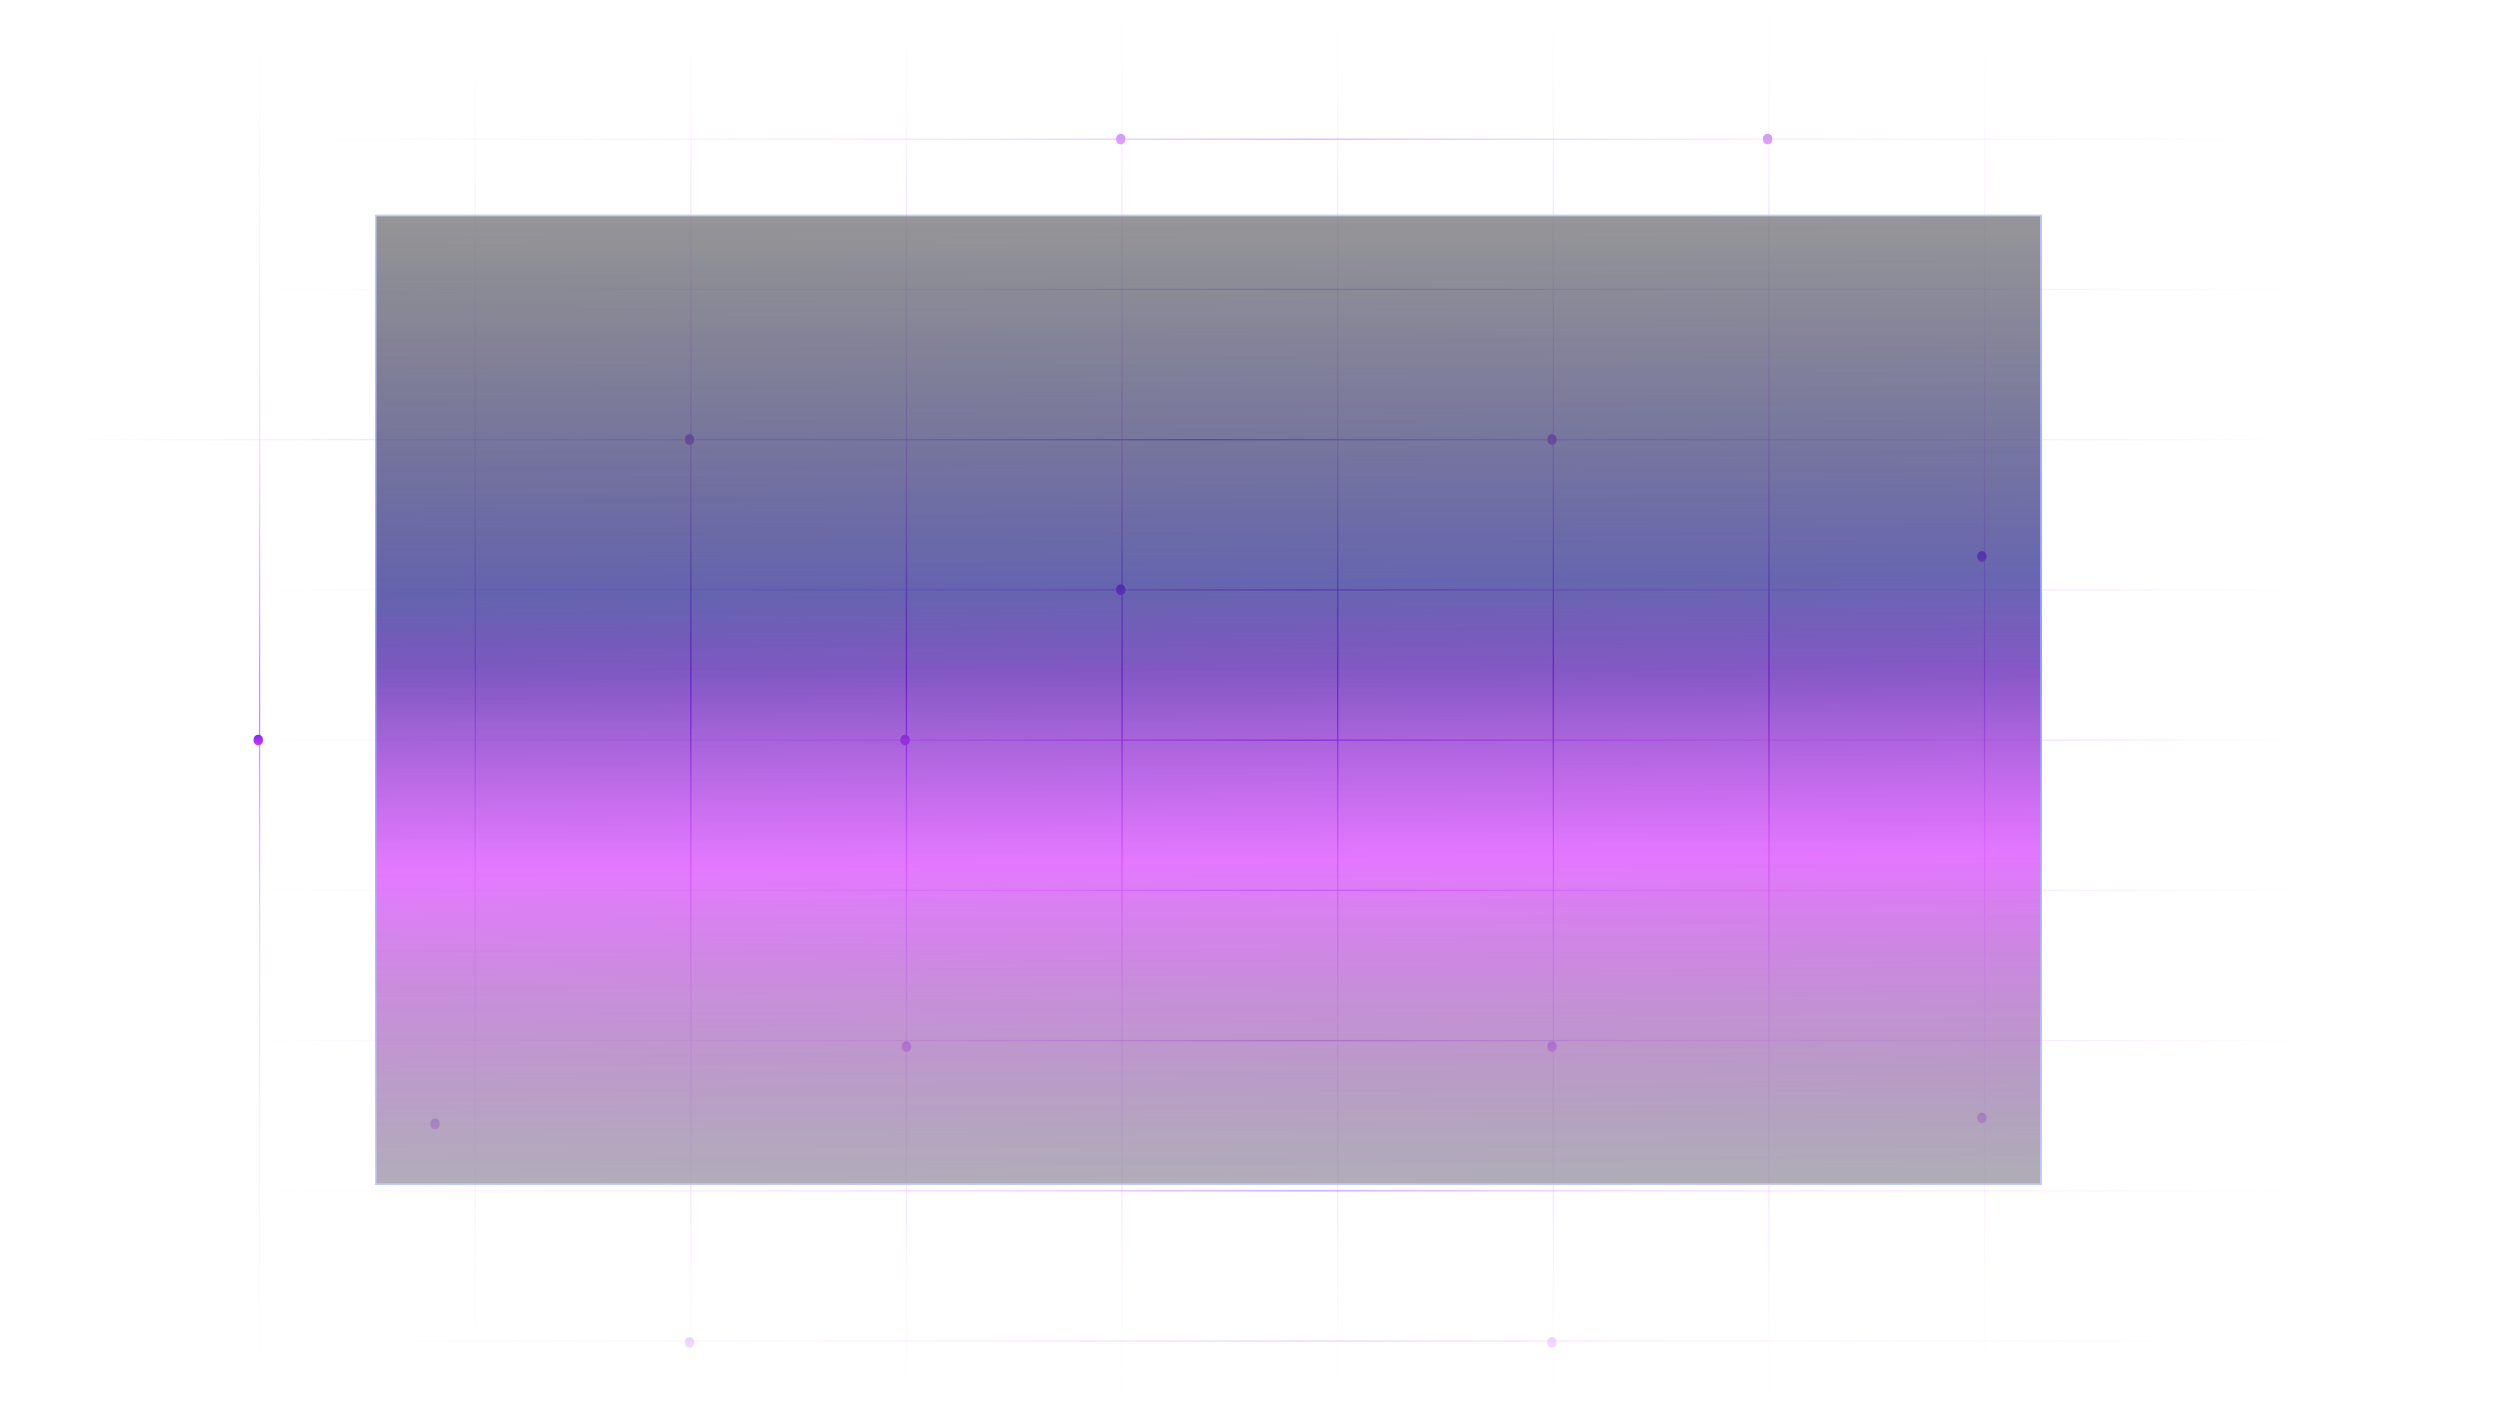 <svg xmlns="http://www.w3.org/2000/svg" width="1920" height="1087" viewBox="0 0 1920 1087" fill="none"><mask id="mask0_124_121" style="mask-type:alpha" maskUnits="userSpaceOnUse" x="0" y="0" width="1920" height="1087"><rect y="0.586" width="1920" height="1086.41" fill="url(#paint0_linear_124_121)"></rect></mask><g mask="url(#mask0_124_121)"><line x1="199.364" y1="-40.931" x2="199.364" y2="1127.51" stroke="url(#paint1_linear_124_121)" stroke-opacity="0.5" stroke-width="1.029"></line><line x1="364.963" y1="-40.931" x2="364.963" y2="1127.51" stroke="url(#paint2_linear_124_121)" stroke-opacity="0.5" stroke-width="1.029"></line><line x1="530.561" y1="-40.931" x2="530.561" y2="1127.51" stroke="url(#paint3_linear_124_121)" stroke-width="1.029"></line><line x1="696.159" y1="-40.931" x2="696.159" y2="1127.51" stroke="url(#paint4_linear_124_121)" stroke-width="1.029"></line><line x1="861.757" y1="-40.931" x2="861.758" y2="1127.51" stroke="url(#paint5_linear_124_121)" stroke-width="1.029"></line><line x1="1027.36" y1="-40.931" x2="1027.36" y2="1127.51" stroke="url(#paint6_linear_124_121)" stroke-width="1.029"></line><line x1="1192.95" y1="-40.931" x2="1192.95" y2="1127.51" stroke="url(#paint7_linear_124_121)" stroke-width="1.029"></line><line x1="1358.55" y1="-40.931" x2="1358.55" y2="1127.51" stroke="url(#paint8_linear_124_121)" stroke-width="1.029"></line><line x1="1524.15" y1="-40.931" x2="1524.15" y2="1127.51" stroke="url(#paint9_linear_124_121)" stroke-opacity="0.5" stroke-width="1.029"></line><line x1="198.85" y1="106.909" x2="1791.06" y2="106.909" stroke="url(#paint10_linear_124_121)" stroke-opacity="0.75" stroke-width="1.029"></line><line x1="198.85" y1="222.285" x2="1791.06" y2="222.285" stroke="url(#paint11_linear_124_121)" stroke-opacity="0.75" stroke-width="1.029"></line><line x1="36.337" y1="337.662" x2="1791.06" y2="337.662" stroke="url(#paint12_linear_124_121)" stroke-width="1.029"></line><line x1="198.85" y1="453.04" x2="1791.06" y2="453.04" stroke="url(#paint13_linear_124_121)" stroke-opacity="0.75" stroke-width="1.029"></line><line x1="198.85" y1="568.416" x2="1791.06" y2="568.416" stroke="url(#paint14_linear_124_121)" stroke-width="1.029"></line><line x1="198.85" y1="683.794" x2="1791.06" y2="683.794" stroke="url(#paint15_linear_124_121)" stroke-opacity="0.75" stroke-width="1.029"></line><line x1="198.85" y1="799.172" x2="1791.06" y2="799.172" stroke="url(#paint16_linear_124_121)" stroke-width="1.029"></line><line x1="198.85" y1="914.548" x2="1791.06" y2="914.548" stroke="url(#paint17_linear_124_121)" stroke-opacity="0.75" stroke-width="1.029"></line><line x1="198.85" y1="1029.93" x2="1791.06" y2="1029.93" stroke="url(#paint18_linear_124_121)" stroke-width="1.029"></line><ellipse cx="529.532" cy="337.594" rx="3.6" ry="4.079" fill="url(#paint19_linear_124_121)"></ellipse><ellipse cx="860.728" cy="452.972" rx="3.6" ry="4.079" fill="url(#paint20_linear_124_121)"></ellipse><ellipse cx="860.728" cy="106.84" rx="3.6" ry="4.079" fill="url(#paint21_linear_124_121)"></ellipse><ellipse cx="1191.93" cy="337.594" rx="3.6" ry="4.079" fill="url(#paint22_linear_124_121)"></ellipse><ellipse cx="198.336" cy="568.349" rx="3.6" ry="4.079" fill="url(#paint23_linear_124_121)"></ellipse><ellipse cx="334.106" cy="863.202" rx="3.6" ry="4.079" fill="url(#paint24_linear_124_121)"></ellipse><ellipse cx="1357.52" cy="106.84" rx="3.6" ry="4.079" fill="url(#paint25_linear_124_121)"></ellipse><ellipse cx="1522.09" cy="427.332" rx="3.6" ry="4.079" fill="url(#paint26_linear_124_121)"></ellipse><ellipse cx="1522.09" cy="858.539" rx="3.6" ry="4.079" fill="url(#paint27_linear_124_121)"></ellipse><ellipse cx="1191.93" cy="803.765" rx="3.6" ry="4.079" fill="url(#paint28_linear_124_121)"></ellipse><ellipse cx="695.13" cy="568.349" rx="3.6" ry="4.079" fill="url(#paint29_linear_124_121)"></ellipse><ellipse cx="696.159" cy="803.765" rx="3.6" ry="4.079" fill="url(#paint30_linear_124_121)"></ellipse><ellipse cx="1191.93" cy="1031.02" rx="3.6" ry="4.079" fill="url(#paint31_linear_124_121)"></ellipse><ellipse cx="529.532" cy="1031.02" rx="3.6" ry="4.079" fill="url(#paint32_linear_124_121)"></ellipse><g filter="url(#filter0_f_124_121)"><rect x="288" y="165" width="1280" height="745" fill="url(#paint33_linear_124_121)" fill-opacity="0.75"></rect><rect x="288.586" y="165.586" width="1278.83" height="743.828" stroke="#90A2FF" stroke-width="1.172"></rect></g></g><defs><filter id="filter0_f_124_121" x="13.714" y="-109.286" width="1828.57" height="1293.57" filterUnits="userSpaceOnUse" color-interpolation-filters="sRGB"><feGaussianBlur stdDeviation="137.143"></feGaussianBlur></filter><linearGradient id="paint0_linear_124_121" x1="960" y1="0.586" x2="960" y2="1087" gradientUnits="userSpaceOnUse"><stop stop-color="white" stop-opacity="0"></stop><stop offset="0.112" stop-color="white" stop-opacity="0.5"></stop><stop offset="0.472" stop-color="white"></stop><stop offset="0.86" stop-color="white" stop-opacity="0.5"></stop><stop offset="1" stop-color="white" stop-opacity="0"></stop></linearGradient><linearGradient id="paint1_linear_124_121" x1="198.35" y1="-40.931" x2="198.35" y2="1127.51" gradientUnits="userSpaceOnUse"><stop stop-color="#C853FF" stop-opacity="0"></stop><stop offset="0.33" stop-color="#D324FF" stop-opacity="0.44"></stop><stop offset="0.51" stop-color="#711AFF"></stop><stop offset="0.695" stop-color="#C853FF" stop-opacity="0.44"></stop><stop offset="1" stop-color="#C853FF" stop-opacity="0"></stop></linearGradient><linearGradient id="paint2_linear_124_121" x1="363.948" y1="-40.931" x2="363.948" y2="1127.51" gradientUnits="userSpaceOnUse"><stop stop-color="#C853FF" stop-opacity="0"></stop><stop offset="0.33" stop-color="#D324FF" stop-opacity="0.44"></stop><stop offset="0.51" stop-color="#711AFF"></stop><stop offset="0.695" stop-color="#C853FF" stop-opacity="0.44"></stop><stop offset="1" stop-color="#C853FF" stop-opacity="0"></stop></linearGradient><linearGradient id="paint3_linear_124_121" x1="529.546" y1="-40.931" x2="529.546" y2="1127.51" gradientUnits="userSpaceOnUse"><stop stop-color="#C853FF" stop-opacity="0"></stop><stop offset="0.33" stop-color="#D324FF" stop-opacity="0.44"></stop><stop offset="0.51" stop-color="#711AFF"></stop><stop offset="0.695" stop-color="#C853FF" stop-opacity="0.44"></stop><stop offset="1" stop-color="#C853FF" stop-opacity="0"></stop></linearGradient><linearGradient id="paint4_linear_124_121" x1="695.145" y1="-40.931" x2="695.145" y2="1127.51" gradientUnits="userSpaceOnUse"><stop stop-color="#C853FF" stop-opacity="0"></stop><stop offset="0.33" stop-color="#D324FF" stop-opacity="0.44"></stop><stop offset="0.51" stop-color="#711AFF"></stop><stop offset="0.695" stop-color="#C853FF" stop-opacity="0.44"></stop><stop offset="1" stop-color="#C853FF" stop-opacity="0"></stop></linearGradient><linearGradient id="paint5_linear_124_121" x1="860.743" y1="-40.931" x2="860.743" y2="1127.51" gradientUnits="userSpaceOnUse"><stop stop-color="#C853FF" stop-opacity="0"></stop><stop offset="0.33" stop-color="#D324FF" stop-opacity="0.44"></stop><stop offset="0.51" stop-color="#711AFF"></stop><stop offset="0.695" stop-color="#C853FF" stop-opacity="0.44"></stop><stop offset="1" stop-color="#C853FF" stop-opacity="0"></stop></linearGradient><linearGradient id="paint6_linear_124_121" x1="1026.34" y1="-40.931" x2="1026.34" y2="1127.51" gradientUnits="userSpaceOnUse"><stop stop-color="#C853FF" stop-opacity="0"></stop><stop offset="0.33" stop-color="#D324FF" stop-opacity="0.44"></stop><stop offset="0.51" stop-color="#711AFF"></stop><stop offset="0.695" stop-color="#C853FF" stop-opacity="0.44"></stop><stop offset="1" stop-color="#C853FF" stop-opacity="0"></stop></linearGradient><linearGradient id="paint7_linear_124_121" x1="1191.94" y1="-40.931" x2="1191.94" y2="1127.51" gradientUnits="userSpaceOnUse"><stop stop-color="#C853FF" stop-opacity="0"></stop><stop offset="0.33" stop-color="#D324FF" stop-opacity="0.44"></stop><stop offset="0.51" stop-color="#711AFF"></stop><stop offset="0.695" stop-color="#C853FF" stop-opacity="0.44"></stop><stop offset="1" stop-color="#C853FF" stop-opacity="0"></stop></linearGradient><linearGradient id="paint8_linear_124_121" x1="1357.54" y1="-40.931" x2="1357.54" y2="1127.51" gradientUnits="userSpaceOnUse"><stop stop-color="#C853FF" stop-opacity="0"></stop><stop offset="0.33" stop-color="#D324FF" stop-opacity="0.44"></stop><stop offset="0.51" stop-color="#711AFF"></stop><stop offset="0.695" stop-color="#C853FF" stop-opacity="0.44"></stop><stop offset="1" stop-color="#C853FF" stop-opacity="0"></stop></linearGradient><linearGradient id="paint9_linear_124_121" x1="1523.14" y1="-40.931" x2="1523.14" y2="1127.51" gradientUnits="userSpaceOnUse"><stop stop-color="#C853FF" stop-opacity="0"></stop><stop offset="0.33" stop-color="#D324FF" stop-opacity="0.44"></stop><stop offset="0.51" stop-color="#711AFF"></stop><stop offset="0.695" stop-color="#C853FF" stop-opacity="0.44"></stop><stop offset="1" stop-color="#C853FF" stop-opacity="0"></stop></linearGradient><linearGradient id="paint10_linear_124_121" x1="198.85" y1="107.923" x2="1791.06" y2="107.923" gradientUnits="userSpaceOnUse"><stop stop-color="#C853FF" stop-opacity="0"></stop><stop offset="0.34" stop-color="#D324FF" stop-opacity="0.44"></stop><stop offset="0.505" stop-color="#711AFF"></stop><stop offset="0.665" stop-color="#D324FF" stop-opacity="0.44"></stop><stop offset="0.985" stop-color="#C853FF" stop-opacity="0"></stop></linearGradient><linearGradient id="paint11_linear_124_121" x1="198.85" y1="223.299" x2="1791.06" y2="223.299" gradientUnits="userSpaceOnUse"><stop stop-color="#C853FF" stop-opacity="0"></stop><stop offset="0.34" stop-color="#D324FF" stop-opacity="0.44"></stop><stop offset="0.505" stop-color="#711AFF"></stop><stop offset="0.665" stop-color="#D324FF" stop-opacity="0.44"></stop><stop offset="0.985" stop-color="#C853FF" stop-opacity="0"></stop></linearGradient><linearGradient id="paint12_linear_124_121" x1="36.337" y1="338.677" x2="1791.06" y2="338.677" gradientUnits="userSpaceOnUse"><stop stop-color="#C853FF" stop-opacity="0"></stop><stop offset="0.34" stop-color="#D324FF" stop-opacity="0.44"></stop><stop offset="0.505" stop-color="#711AFF"></stop><stop offset="0.665" stop-color="#D324FF" stop-opacity="0.44"></stop><stop offset="0.985" stop-color="#C853FF" stop-opacity="0"></stop></linearGradient><linearGradient id="paint13_linear_124_121" x1="198.85" y1="454.055" x2="1791.06" y2="454.055" gradientUnits="userSpaceOnUse"><stop stop-color="#C853FF" stop-opacity="0"></stop><stop offset="0.34" stop-color="#D324FF" stop-opacity="0.44"></stop><stop offset="0.505" stop-color="#711AFF"></stop><stop offset="0.665" stop-color="#D324FF" stop-opacity="0.44"></stop><stop offset="0.985" stop-color="#C853FF" stop-opacity="0"></stop></linearGradient><linearGradient id="paint14_linear_124_121" x1="198.85" y1="569.431" x2="1791.06" y2="569.431" gradientUnits="userSpaceOnUse"><stop stop-color="#C853FF" stop-opacity="0"></stop><stop offset="0.34" stop-color="#D324FF" stop-opacity="0.44"></stop><stop offset="0.505" stop-color="#711AFF"></stop><stop offset="0.665" stop-color="#D324FF" stop-opacity="0.44"></stop><stop offset="0.985" stop-color="#C853FF" stop-opacity="0"></stop></linearGradient><linearGradient id="paint15_linear_124_121" x1="198.85" y1="684.809" x2="1791.06" y2="684.809" gradientUnits="userSpaceOnUse"><stop stop-color="#C853FF" stop-opacity="0"></stop><stop offset="0.34" stop-color="#D324FF" stop-opacity="0.44"></stop><stop offset="0.505" stop-color="#711AFF"></stop><stop offset="0.665" stop-color="#D324FF" stop-opacity="0.44"></stop><stop offset="0.985" stop-color="#C853FF" stop-opacity="0"></stop></linearGradient><linearGradient id="paint16_linear_124_121" x1="198.85" y1="800.186" x2="1791.06" y2="800.186" gradientUnits="userSpaceOnUse"><stop stop-color="#C853FF" stop-opacity="0"></stop><stop offset="0.34" stop-color="#D324FF" stop-opacity="0.44"></stop><stop offset="0.505" stop-color="#711AFF"></stop><stop offset="0.665" stop-color="#D324FF" stop-opacity="0.44"></stop><stop offset="0.985" stop-color="#C853FF" stop-opacity="0"></stop></linearGradient><linearGradient id="paint17_linear_124_121" x1="198.85" y1="915.562" x2="1791.06" y2="915.562" gradientUnits="userSpaceOnUse"><stop stop-color="#C853FF" stop-opacity="0"></stop><stop offset="0.34" stop-color="#D324FF" stop-opacity="0.44"></stop><stop offset="0.505" stop-color="#711AFF"></stop><stop offset="0.665" stop-color="#D324FF" stop-opacity="0.44"></stop><stop offset="0.985" stop-color="#C853FF" stop-opacity="0"></stop></linearGradient><linearGradient id="paint18_linear_124_121" x1="198.85" y1="1030.94" x2="1791.06" y2="1030.94" gradientUnits="userSpaceOnUse"><stop stop-color="#C853FF" stop-opacity="0"></stop><stop offset="0.34" stop-color="#D324FF" stop-opacity="0.44"></stop><stop offset="0.505" stop-color="#711AFF"></stop><stop offset="0.665" stop-color="#D324FF" stop-opacity="0.44"></stop><stop offset="0.985" stop-color="#C853FF" stop-opacity="0"></stop></linearGradient><linearGradient id="paint19_linear_124_121" x1="529.532" y1="333.515" x2="529.532" y2="341.673" gradientUnits="userSpaceOnUse"><stop stop-color="#711AFF"></stop><stop offset="1" stop-color="#D324FF"></stop></linearGradient><linearGradient id="paint20_linear_124_121" x1="860.728" y1="448.893" x2="860.728" y2="457.051" gradientUnits="userSpaceOnUse"><stop stop-color="#711AFF"></stop><stop offset="1" stop-color="#D324FF"></stop></linearGradient><linearGradient id="paint21_linear_124_121" x1="860.728" y1="102.761" x2="860.728" y2="110.919" gradientUnits="userSpaceOnUse"><stop stop-color="#711AFF"></stop><stop offset="1" stop-color="#D324FF"></stop></linearGradient><linearGradient id="paint22_linear_124_121" x1="1191.93" y1="333.515" x2="1191.93" y2="341.673" gradientUnits="userSpaceOnUse"><stop stop-color="#711AFF"></stop><stop offset="1" stop-color="#D324FF"></stop></linearGradient><linearGradient id="paint23_linear_124_121" x1="198.336" y1="564.27" x2="198.336" y2="572.428" gradientUnits="userSpaceOnUse"><stop stop-color="#711AFF"></stop><stop offset="1" stop-color="#D324FF"></stop></linearGradient><linearGradient id="paint24_linear_124_121" x1="334.106" y1="859.123" x2="334.106" y2="867.281" gradientUnits="userSpaceOnUse"><stop stop-color="#711AFF"></stop><stop offset="1" stop-color="#D324FF"></stop></linearGradient><linearGradient id="paint25_linear_124_121" x1="1357.52" y1="102.761" x2="1357.52" y2="110.919" gradientUnits="userSpaceOnUse"><stop stop-color="#711AFF"></stop><stop offset="1" stop-color="#D324FF"></stop></linearGradient><linearGradient id="paint26_linear_124_121" x1="1522.09" y1="423.253" x2="1522.09" y2="431.411" gradientUnits="userSpaceOnUse"><stop stop-color="#711AFF"></stop><stop offset="1" stop-color="#D324FF"></stop></linearGradient><linearGradient id="paint27_linear_124_121" x1="1522.09" y1="854.46" x2="1522.09" y2="862.618" gradientUnits="userSpaceOnUse"><stop stop-color="#711AFF"></stop><stop offset="1" stop-color="#D324FF"></stop></linearGradient><linearGradient id="paint28_linear_124_121" x1="1191.93" y1="799.686" x2="1191.93" y2="807.844" gradientUnits="userSpaceOnUse"><stop stop-color="#711AFF"></stop><stop offset="1" stop-color="#D324FF"></stop></linearGradient><linearGradient id="paint29_linear_124_121" x1="695.13" y1="564.27" x2="695.13" y2="572.428" gradientUnits="userSpaceOnUse"><stop stop-color="#711AFF"></stop><stop offset="1" stop-color="#D324FF"></stop></linearGradient><linearGradient id="paint30_linear_124_121" x1="696.159" y1="799.686" x2="696.159" y2="807.844" gradientUnits="userSpaceOnUse"><stop stop-color="#711AFF"></stop><stop offset="1" stop-color="#D324FF"></stop></linearGradient><linearGradient id="paint31_linear_124_121" x1="1191.93" y1="1026.94" x2="1191.93" y2="1035.1" gradientUnits="userSpaceOnUse"><stop stop-color="#711AFF"></stop><stop offset="1" stop-color="#D324FF"></stop></linearGradient><linearGradient id="paint32_linear_124_121" x1="529.532" y1="1026.94" x2="529.532" y2="1035.1" gradientUnits="userSpaceOnUse"><stop stop-color="#711AFF"></stop><stop offset="1" stop-color="#D324FF"></stop></linearGradient><linearGradient id="paint33_linear_124_121" x1="838.926" y1="150.609" x2="848.304" y2="909.884" gradientUnits="userSpaceOnUse"><stop></stop><stop offset="0.395" stop-color="#201E8B"></stop><stop offset="0.675" stop-color="#D324FF"></stop><stop offset="1" stop-color="#38304D"></stop></linearGradient></defs></svg>